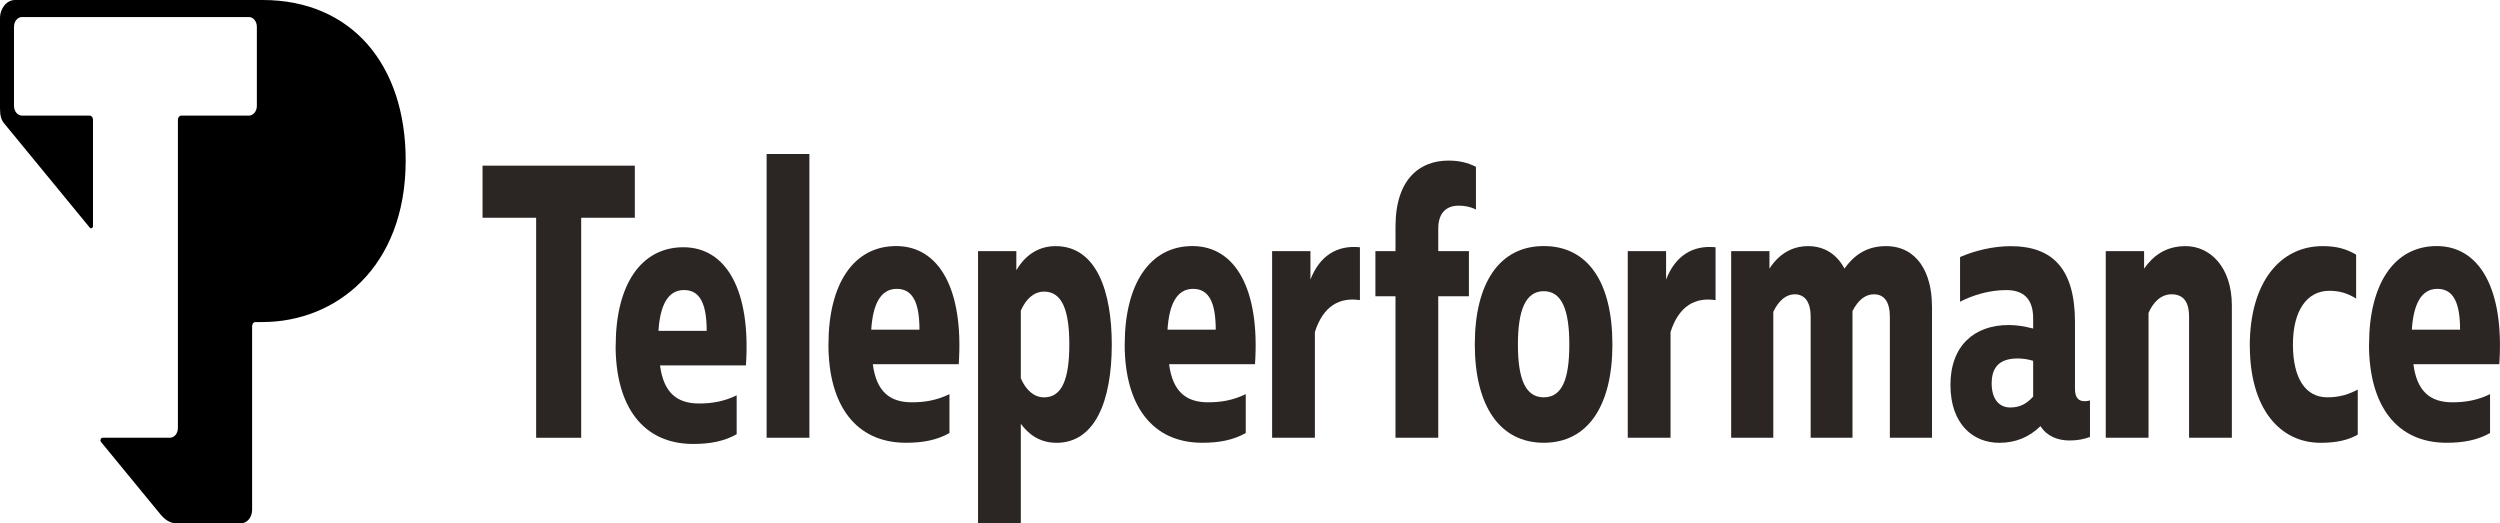 <svg width="129" height="27" viewBox="0 0 129 27" fill="none" xmlns="http://www.w3.org/2000/svg">
<g clip-path="url(#clip0_3498_3850)">
<path d="M27.667 11.236H24.899V8.548H32.757V11.236H29.989V22.589H27.665V11.236H27.667Z" fill="#2B2523"/>
<path d="M31.77 17.834C31.77 14.726 33.054 12.758 35.262 12.758C37.469 12.758 38.753 14.966 38.49 18.855H34.058C34.239 20.26 34.93 20.82 36.068 20.82C36.727 20.82 37.352 20.72 38.012 20.399V22.406C37.368 22.768 36.645 22.908 35.77 22.908C33.183 22.908 31.766 20.982 31.766 17.834H31.77ZM36.465 17.073C36.465 15.71 36.136 14.966 35.296 14.966C34.455 14.966 34.059 15.768 33.977 17.073H36.465Z" fill="#2B2523"/>
<path d="M41.765 22.587H39.558V7.946H41.765V22.589V22.587Z" fill="#2B2523"/>
<path d="M42.749 17.773C42.749 14.665 44.033 12.697 46.242 12.697C48.451 12.697 49.734 14.905 49.471 18.794H45.038C45.219 20.199 45.911 20.759 47.048 20.759C47.708 20.759 48.333 20.659 48.992 20.338V22.345C48.349 22.707 47.625 22.847 46.751 22.847C44.164 22.847 42.747 20.921 42.747 17.773H42.749ZM47.444 17.012C47.444 15.649 47.115 14.905 46.274 14.905C45.434 14.905 45.038 15.707 44.956 17.012H47.444Z" fill="#2B2523"/>
<path d="M54.519 22.849C53.629 22.849 53.054 22.387 52.674 21.866V27H50.467V12.959H52.443V13.943C52.805 13.321 53.448 12.7 54.469 12.7C56.594 12.7 57.368 15.066 57.368 17.776C57.368 20.744 56.477 22.849 54.517 22.849H54.519ZM52.674 19.521C52.937 20.123 53.349 20.504 53.876 20.504C54.815 20.504 55.177 19.521 55.177 17.776C55.177 16.03 54.815 15.047 53.876 15.047C53.349 15.047 52.937 15.428 52.674 16.03V19.521Z" fill="#2B2523"/>
<path d="M58.036 17.773C58.036 14.665 59.321 12.697 61.53 12.697C63.739 12.697 65.021 14.905 64.758 18.794H60.326C60.507 20.199 61.198 20.759 62.336 20.759C62.995 20.759 63.62 20.659 64.28 20.338V22.345C63.636 22.707 62.913 22.847 62.038 22.847C59.451 22.847 58.034 20.921 58.034 17.773H58.036ZM62.732 17.012C62.732 15.649 62.402 14.905 61.562 14.905C60.722 14.905 60.326 15.707 60.243 17.012H62.732Z" fill="#2B2523"/>
<path d="M65.643 12.959H67.619V14.423C68.097 13.199 68.986 12.639 70.172 12.758V15.487C69.117 15.326 68.278 15.788 67.848 17.132V22.587H65.641V12.959H65.643Z" fill="#2B2523"/>
<path d="M72.008 15.286H70.971V12.959H72.008V11.696C72.008 9.19 73.309 8.287 74.726 8.287C75.303 8.287 75.715 8.387 76.159 8.607V10.813C75.896 10.673 75.583 10.612 75.269 10.612C74.644 10.612 74.214 10.972 74.214 11.796V12.959H75.796V15.286H74.214V22.587H72.007V15.286H72.008Z" fill="#2B2523"/>
<path d="M83.2 17.773C83.2 20.942 81.932 22.847 79.659 22.847C77.385 22.847 76.1 20.94 76.1 17.773C76.1 14.606 77.369 12.697 79.659 12.697C81.948 12.697 83.2 14.582 83.2 17.773ZM78.324 17.773C78.324 19.538 78.702 20.502 79.659 20.502C80.615 20.502 80.977 19.54 80.977 17.773C80.977 16.006 80.599 15.025 79.659 15.025C78.718 15.025 78.324 16.009 78.324 17.773Z" fill="#2B2523"/>
<path d="M83.994 12.959H85.97V14.423C86.448 13.199 87.337 12.639 88.523 12.758V15.487C87.468 15.326 86.629 15.788 86.2 17.132V22.587H83.992V12.959H83.994Z" fill="#2B2523"/>
<path d="M99.692 15.788V22.587H97.517V16.349C97.517 15.566 97.221 15.186 96.693 15.186C96.231 15.186 95.869 15.507 95.589 16.048V22.587H93.43V16.349C93.43 15.566 93.117 15.186 92.606 15.186C92.162 15.186 91.782 15.507 91.502 16.089V22.587H89.328V12.959H91.304V13.862C91.764 13.14 92.441 12.7 93.298 12.7C94.154 12.7 94.797 13.14 95.175 13.862C95.752 13.04 96.46 12.7 97.316 12.7C98.914 12.7 99.688 14.063 99.688 15.788H99.692Z" fill="#2B2523"/>
<path d="M107.843 20.663V22.548C107.514 22.668 107.184 22.729 106.788 22.729C106.179 22.729 105.618 22.509 105.289 21.987C104.696 22.57 103.988 22.849 103.164 22.849C101.813 22.849 100.643 21.887 100.643 19.861C100.643 17.834 101.879 16.772 103.642 16.772C104.07 16.772 104.432 16.833 104.911 16.953V16.432C104.911 15.649 104.615 14.968 103.527 14.968C102.637 14.968 101.797 15.23 101.139 15.57V13.264C101.865 12.944 102.836 12.702 103.742 12.702C105.934 12.702 107.069 13.886 107.069 16.632V20.061C107.069 20.543 107.266 20.703 107.58 20.703C107.662 20.703 107.761 20.683 107.843 20.663ZM104.911 20.463V18.617C104.631 18.537 104.384 18.497 104.12 18.497C103.312 18.497 102.77 18.818 102.77 19.782C102.77 20.644 103.198 21.026 103.725 21.026C104.219 21.026 104.565 20.844 104.911 20.465V20.463Z" fill="#2B2523"/>
<path d="M108.659 12.959H110.635V13.862C111.079 13.221 111.738 12.7 112.776 12.7C114.028 12.7 115.164 13.762 115.164 15.769V22.587H112.956V16.349C112.956 15.527 112.627 15.186 112.05 15.186C111.473 15.186 111.077 15.647 110.864 16.148V22.587H108.657V12.959H108.659Z" fill="#2B2523"/>
<path d="M116.088 17.854C116.088 14.545 117.67 12.7 119.845 12.7C120.521 12.7 121.031 12.82 121.576 13.14V15.407C121.164 15.145 120.736 15.005 120.193 15.005C119.039 15.005 118.315 16.028 118.315 17.773C118.315 19.518 118.958 20.502 120.094 20.502C120.77 20.502 121.248 20.321 121.66 20.101V22.428C121.166 22.71 120.556 22.849 119.748 22.849C117.624 22.849 116.092 21.065 116.092 17.854H116.088Z" fill="#2B2523"/>
<path d="M122.244 17.773C122.244 14.665 123.529 12.697 125.736 12.697C127.943 12.697 129.228 14.905 128.964 18.794H124.532C124.713 20.199 125.404 20.759 126.542 20.759C127.201 20.759 127.827 20.659 128.486 20.338V22.345C127.843 22.707 127.119 22.847 126.245 22.847C123.658 22.847 122.24 20.921 122.24 17.773H122.244ZM126.94 17.012C126.94 15.649 126.61 14.905 125.77 14.905C124.93 14.905 124.534 15.707 124.451 17.012H126.94Z" fill="#2B2523"/>
<path d="M13.55 0H0.776C0.348 0 0 0.423 0 0.944V5.58C0 5.966 0.061 6.18 0.211 6.363C1.304 7.693 3.533 10.407 4.626 11.738C4.696 11.823 4.798 11.77 4.798 11.661V6.175C4.798 6.06 4.721 5.966 4.626 5.966H1.134C0.907 5.966 0.722 5.741 0.722 5.464V1.381C0.722 1.104 0.907 0.879 1.134 0.879H12.842C13.069 0.879 13.254 1.104 13.254 1.381V5.466C13.254 5.743 13.069 5.966 12.844 5.966H9.354C9.259 5.966 9.18 6.06 9.18 6.177V22.088C9.18 22.365 8.995 22.587 8.77 22.587H5.298C5.206 22.587 5.145 22.725 5.21 22.803C5.97 23.728 7.5 25.591 8.275 26.535C8.483 26.788 8.755 27.002 9.103 27.002H12.437C12.752 27.002 13.009 26.69 13.009 26.306V16.829C13.009 16.713 13.086 16.617 13.182 16.617H13.548C17.294 16.617 20.933 13.834 20.933 8.276C20.934 3.329 18.133 0 13.55 0Z" fill="url(#paint0_linear_3498_3850)"/>
</g>
<defs>
<linearGradient id="paint0_linear_3498_3850" x1="0" y1="13.5" x2="20.934" y2="13.5" gradientUnits="userSpaceOnUse">
<stop offset="0.4"/>
<stop offset="1"/>
<stop offset="1"/>
</linearGradient>
<clipPath id="clip0_3498_3850">
<rect width="129" height="27" fill="white"/>
</clipPath>
</defs>
</svg>

